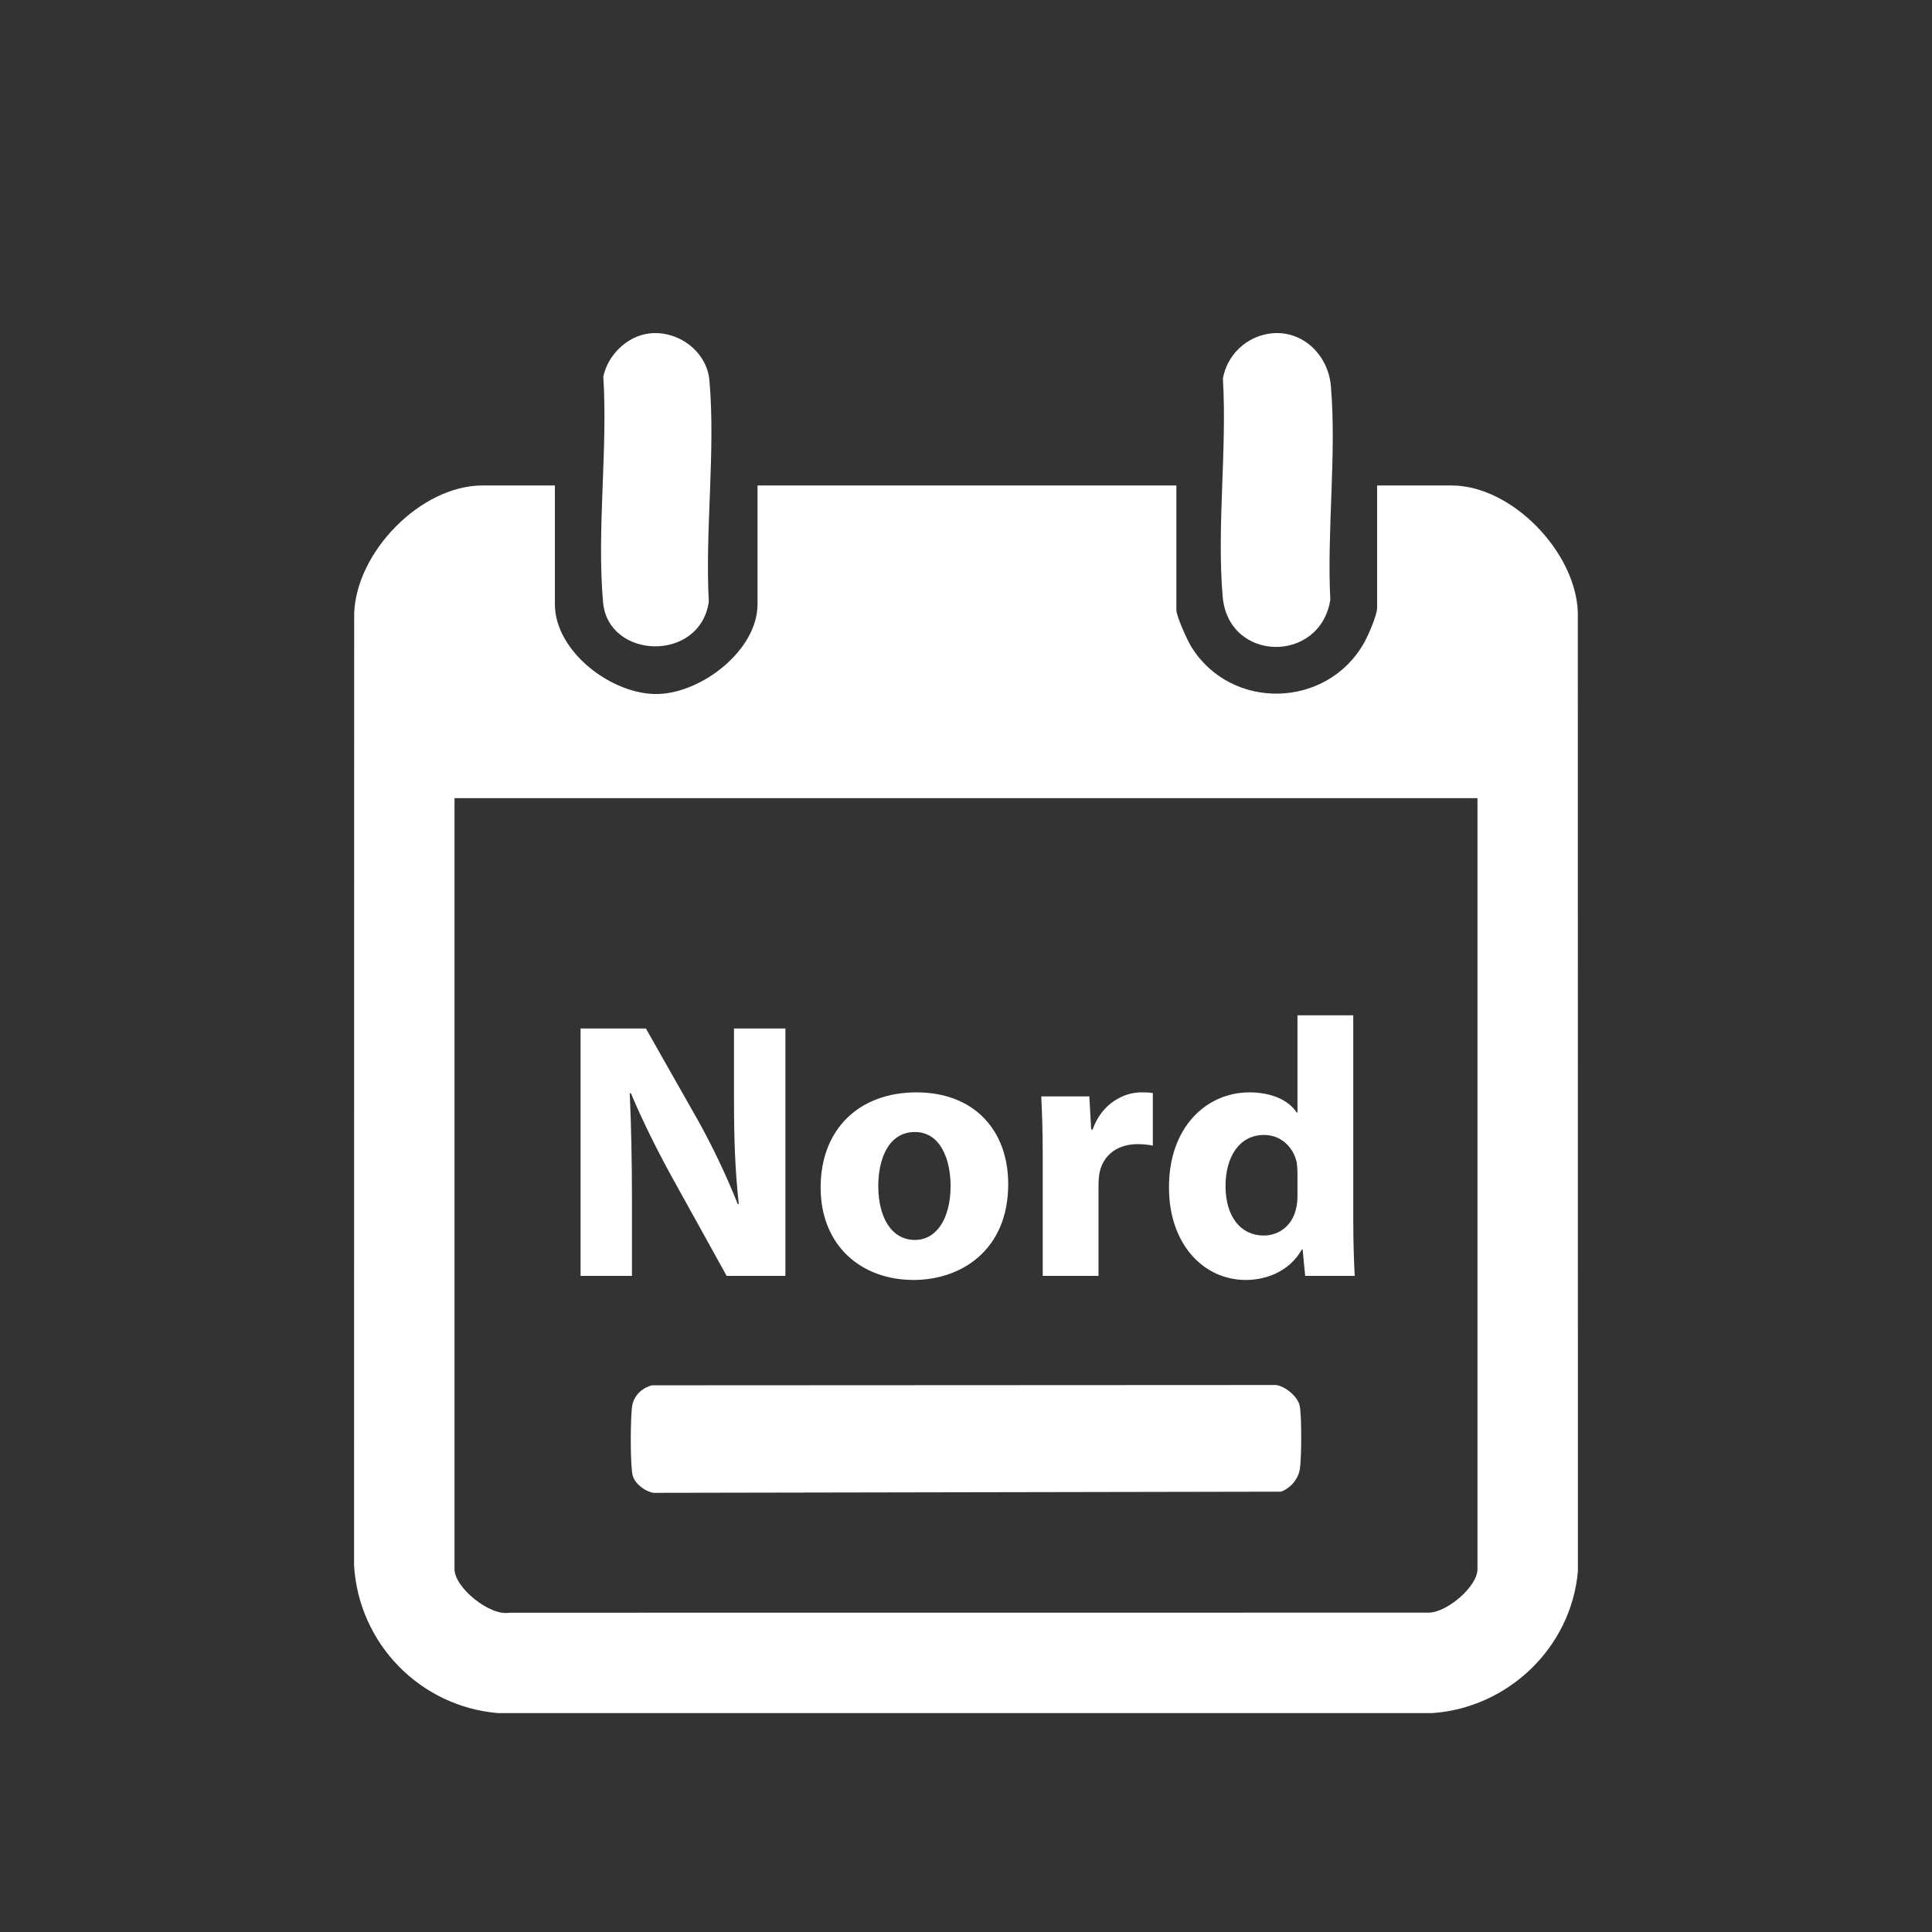 <?xml version="1.0" encoding="UTF-8"?> <svg xmlns="http://www.w3.org/2000/svg" id="Ebene_1" data-name="Ebene 1" viewBox="0 0 1000 1000"><rect x="0" y="0" width="1000" height="1000" fill="#333333" stroke="none"/><defs><style> .cls-1 { fill: #fff; } </style></defs><g><path class="cls-1" d="M287.21,251.27v61.44c0,24.76,29.9,47.18,53.49,46.5,22.7-.65,51.4-22.71,51.4-46.5v-61.44h216.79v64.44c0,3.31,5.73,15.86,7.8,19.17,20.59,33.1,70,31.94,89.28-2.02,2.06-3.63,6.82-14.42,6.82-18.15v-63.44h38.46c31.32,0,64.29,34.44,65.42,65.45l.05,496.54c-3.46,39.48-36.06,70.71-75.42,73.44h-483.61c-40.38-3.48-71.99-35.99-74.43-76.43l.06-492.54c.91-31.87,34.37-66.45,66.42-66.45h37.46ZM764.74,413.11H235.26v399.11c0,9.44,18.2,24.38,28.43,22.52l475.58-.04c9.41.18,25.47-13.43,25.47-22.48v-399.11Z"></path><path class="cls-1" d="M657.61,172.6c16.55-2.02,29.86,11.13,31.25,27.18,3.03,35.21-2.13,74.99-.29,110.67-5.24,33.09-52.79,32.53-55.72-1.7-3.09-35.98,2.31-76.39.12-112.84,2.22-12.31,12.2-21.78,24.65-23.3Z"></path><path class="cls-1" d="M335.92,172.61c14.82-1.84,29.9,9.11,31.26,24.17,3.27,36.34-2.31,77.8-.3,114.67-4.55,31.52-52.08,29.94-54.73.3-3.32-37.11,2.49-79.21.13-116.84,2.34-11.14,12.26-20.89,23.64-22.3Z"></path></g><path class="cls-1" d="M337.47,717.04l323-.16c5.02.72,11.2,6.02,12.22,10.65,1.15,5.23.98,27,.15,32.65-.76,5.17-4.59,9.95-9.78,11.91l-324.69.6c-4.57-.65-9.71-4.74-10.88-8.9-1.36-4.84-1.23-30.82-.25-36.25.94-5.17,4.84-9.06,10.23-10.5Z"></path><g><path class="cls-1" d="M300.5,660.41v-128.06h33.82l26.6,46.93c7.6,13.49,15.2,29.45,20.9,43.89h.57c-1.9-16.91-2.47-34.2-2.47-53.39v-37.43h26.6v128.06h-30.4l-27.36-49.4c-7.6-13.68-15.96-30.21-22.23-45.22l-.57.19c.76,16.91,1.14,34.96,1.14,55.86v38.57h-26.6Z"></path><path class="cls-1" d="M521.85,612.91c0,34.01-24.13,49.59-49.02,49.59-27.17,0-48.07-17.86-48.07-47.88s19.76-49.21,49.59-49.21,47.5,19.57,47.5,47.5ZM454.59,613.86c0,15.96,6.65,27.93,19,27.93,11.21,0,18.43-11.21,18.43-27.93,0-13.87-5.32-27.93-18.43-27.93-13.87,0-19,14.25-19,27.93Z"></path><path class="cls-1" d="M539.71,598.09c0-13.68-.38-22.61-.76-30.59h24.89l.95,17.1h.76c4.75-13.49,16.15-19.19,25.08-19.19,2.66,0,3.99,0,6.08.38v27.17c-2.09-.38-4.56-.76-7.79-.76-10.64,0-17.86,5.7-19.76,14.63-.38,1.9-.57,4.18-.57,6.46v47.12h-28.88v-62.32Z"></path><path class="cls-1" d="M700.45,525.51v107.16c0,10.45.38,21.47.76,27.74h-25.65l-1.33-13.68h-.38c-5.89,10.45-17.1,15.77-29.07,15.77-22.04,0-39.71-18.81-39.71-47.69-.19-31.35,19.38-49.4,41.61-49.4,11.4,0,20.33,3.99,24.51,10.45h.38v-50.35h28.88ZM671.57,606.83c0-1.52-.19-3.61-.38-5.13-1.71-7.79-7.98-14.25-16.91-14.25-13.11,0-19.95,11.78-19.95,26.41,0,15.77,7.79,25.65,19.76,25.65,8.36,0,15.01-5.7,16.72-13.87.57-2.09.76-4.18.76-6.65v-12.16Z"></path></g></svg> 